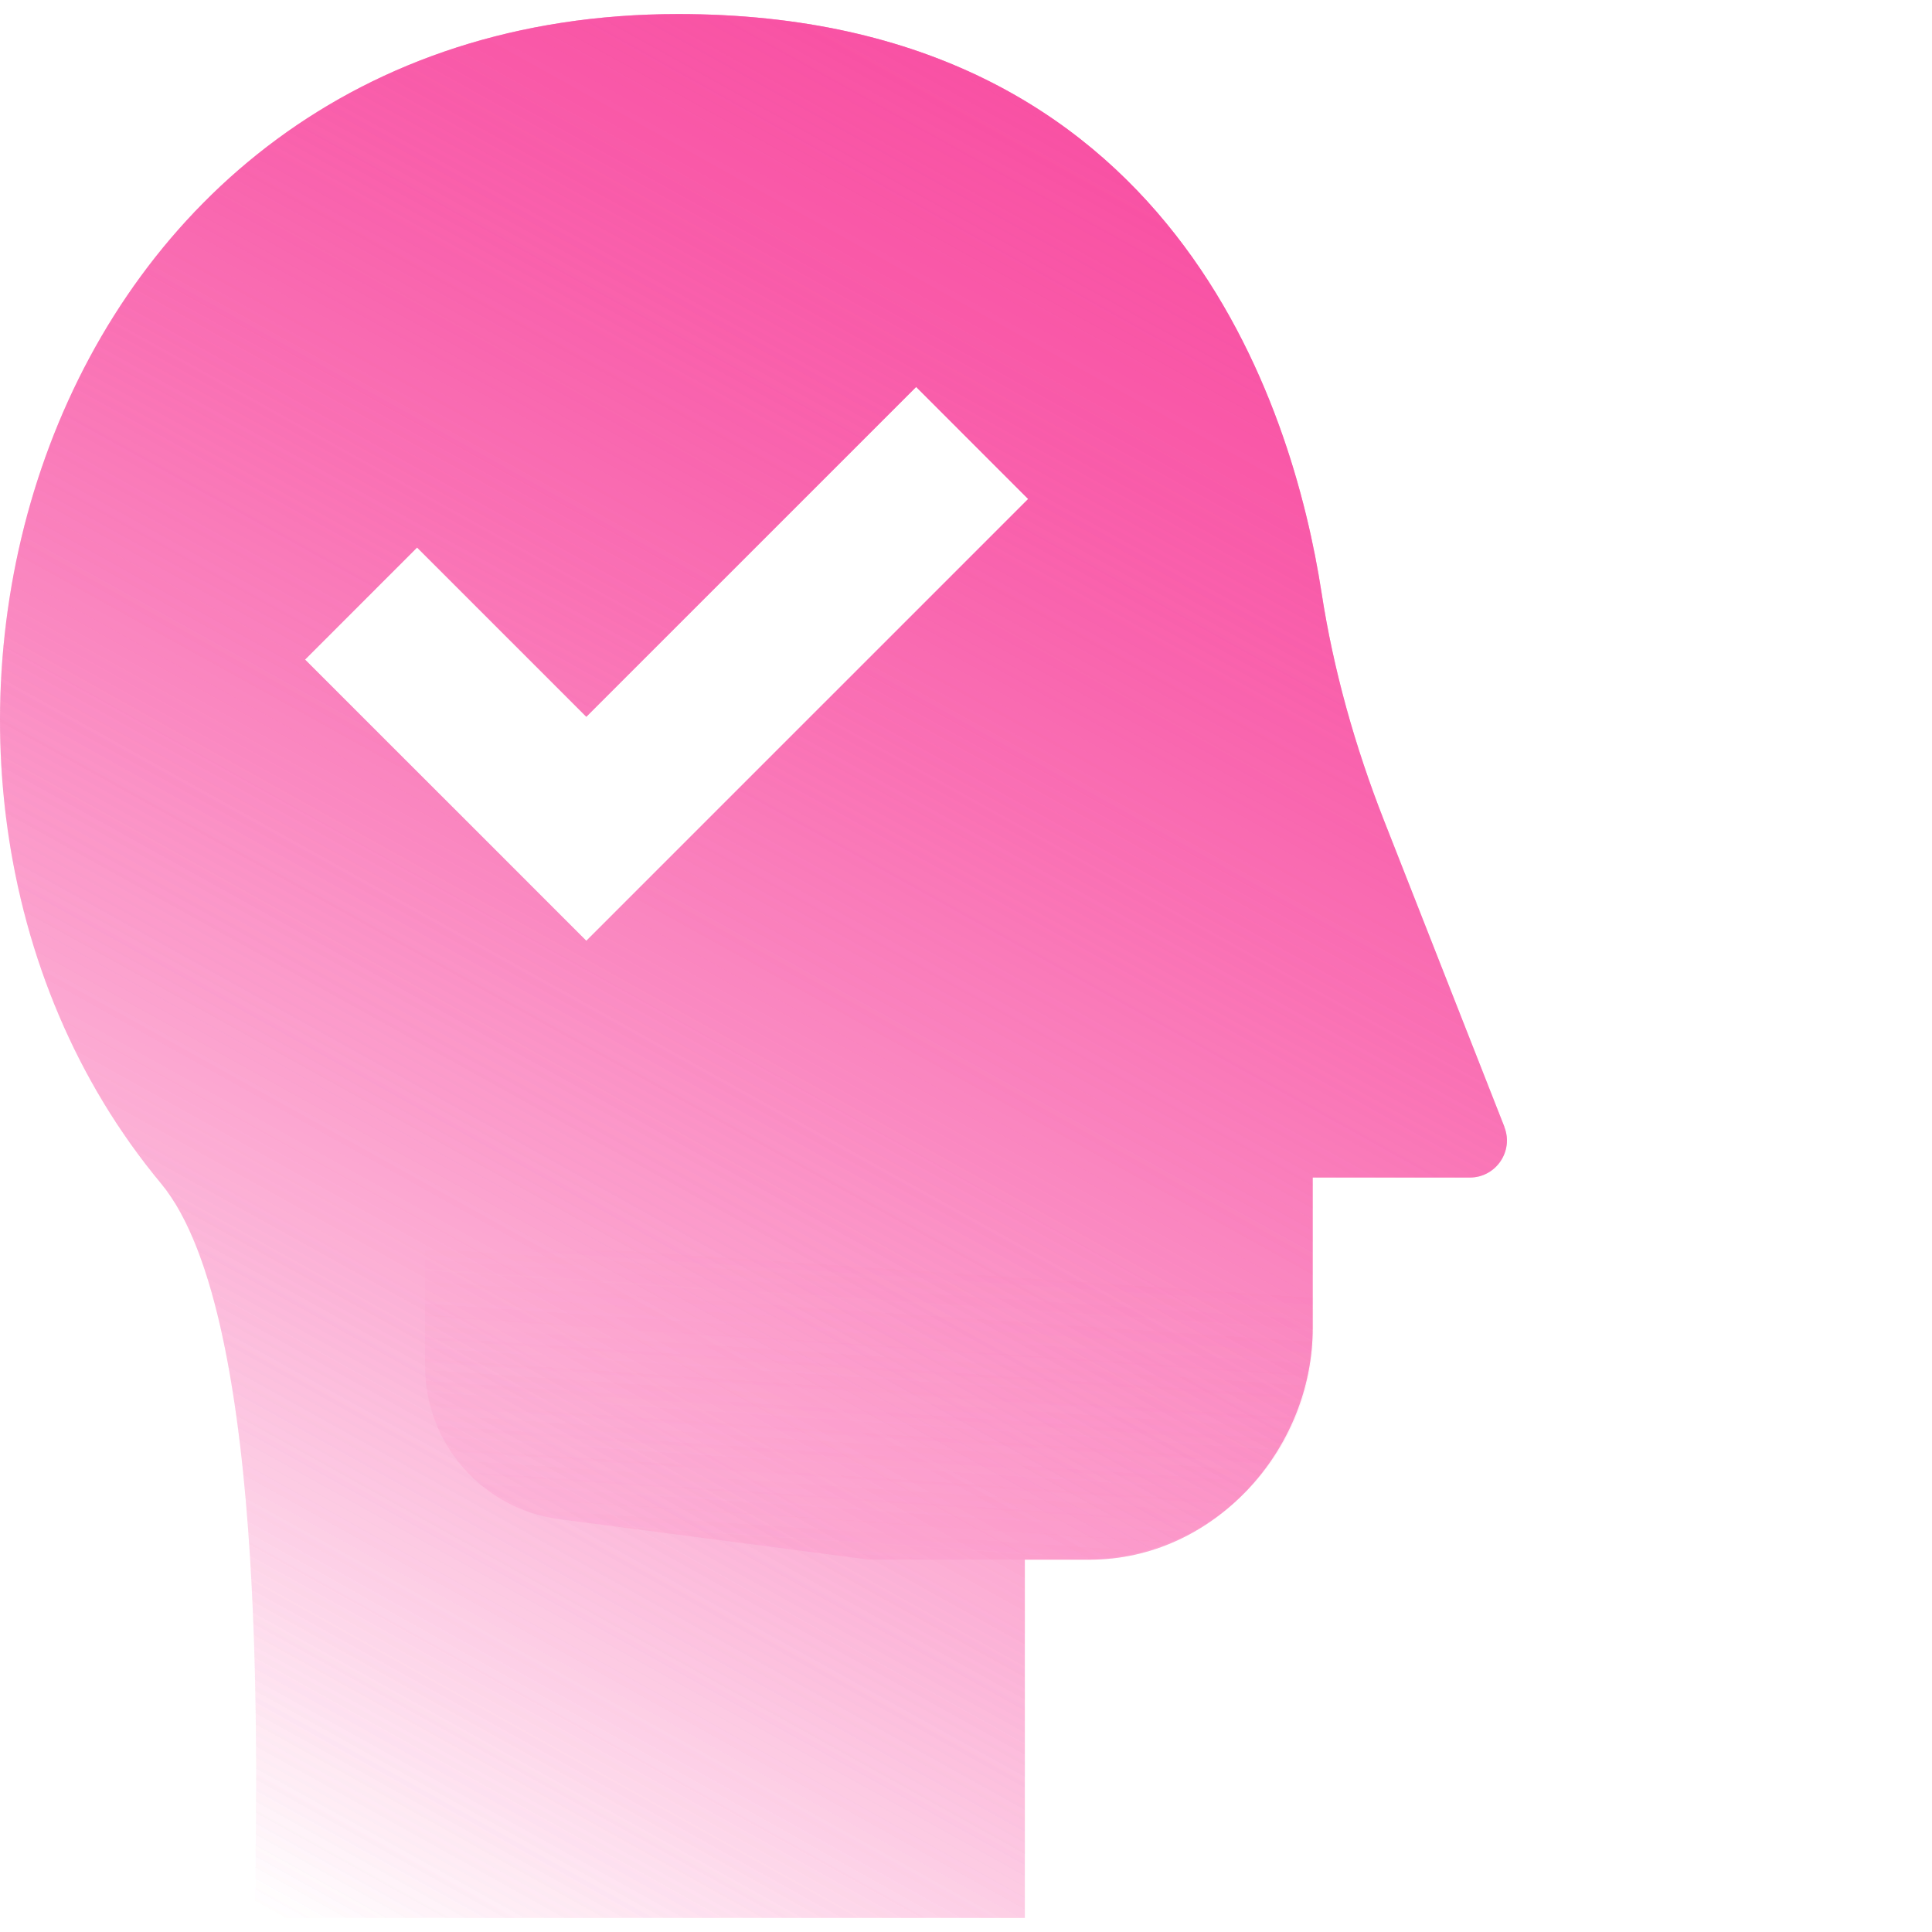 <?xml version="1.0" encoding="UTF-8"?>
<svg xmlns="http://www.w3.org/2000/svg" width="50" height="50" viewBox="0 0 50 50" fill="none">
  <path d="M38.934 29.163L35.816 21.229C35.069 19.325 34.511 17.35 34.2 15.328C33.466 10.587 30.395 0.364 17.551 0.364C0.822 0.364 -4.633 20.042 4.166 30.627C7.064 34.114 6.601 46.596 6.601 49.636H26.523V40.364H28.207C31.393 40.364 33.973 37.546 33.973 34.364V30.475H38.038C38.715 30.475 39.181 29.792 38.931 29.163H38.934ZM18.072 21.449L15.174 24.347L12.276 21.449L7.896 17.07L10.794 14.171L15.174 18.551L23.71 10.015L26.608 12.914L18.072 21.449Z" fill="url(#paint0_linear_1612_1972)"></path>
  <path opacity="0.2" d="M11 32.364H34V34.364C34 37.677 31.314 40.364 28 40.364H22.5L14.483 39.318C12.49 39.058 11 37.361 11 35.352V32.364Z" fill="url(#paint1_linear_1612_1972)"></path>
  <path d="M38.934 29.163L35.816 21.229C35.069 19.325 34.511 17.35 34.2 15.328C33.466 10.587 30.395 0.364 17.551 0.364C0.822 0.364 -4.633 20.042 4.166 30.627C7.064 34.114 6.601 46.596 6.601 49.636H26.523V40.364H28.207C31.393 40.364 33.973 37.546 33.973 34.364V30.475H38.038C38.715 30.475 39.181 29.792 38.931 29.163H38.934ZM18.072 21.449L15.174 24.347L12.276 21.449L7.896 17.07L10.794 14.171L15.174 18.551L23.71 10.015L26.608 12.914L18.072 21.449Z" fill="url(#paint2_linear_1612_1972)"></path>
  <path opacity="0.2" d="M11 32.364H34V34.364C34 37.677 31.314 40.364 28 40.364H22.5L14.483 39.318C12.49 39.058 11 37.361 11 35.352V32.364Z" fill="url(#paint3_linear_1612_1972)"></path>
  <defs>
    <linearGradient id="paint0_linear_1612_1972" x1="35.603" y1="-7.374" x2="4.673" y2="48.263" gradientUnits="userSpaceOnUse">
      <stop stop-color="#F84AA0"></stop>
      <stop offset="1" stop-color="#F84AA0" stop-opacity="0"></stop>
    </linearGradient>
    <linearGradient id="paint1_linear_1612_1972" x1="17" y1="46.864" x2="17.987" y2="32.355" gradientUnits="userSpaceOnUse">
      <stop stop-color="#FF8AC4"></stop>
      <stop offset="1" stop-color="#FF71B7" stop-opacity="0"></stop>
    </linearGradient>
    <linearGradient id="paint2_linear_1612_1972" x1="35.603" y1="-7.374" x2="4.673" y2="48.263" gradientUnits="userSpaceOnUse">
      <stop stop-color="#F84AA0"></stop>
      <stop offset="1" stop-color="#F84AA0" stop-opacity="0"></stop>
    </linearGradient>
    <linearGradient id="paint3_linear_1612_1972" x1="17" y1="46.864" x2="17.987" y2="32.355" gradientUnits="userSpaceOnUse">
      <stop stop-color="#FF8AC4"></stop>
      <stop offset="1" stop-color="#FF71B7" stop-opacity="0"></stop>
    </linearGradient>
  </defs>
</svg>
